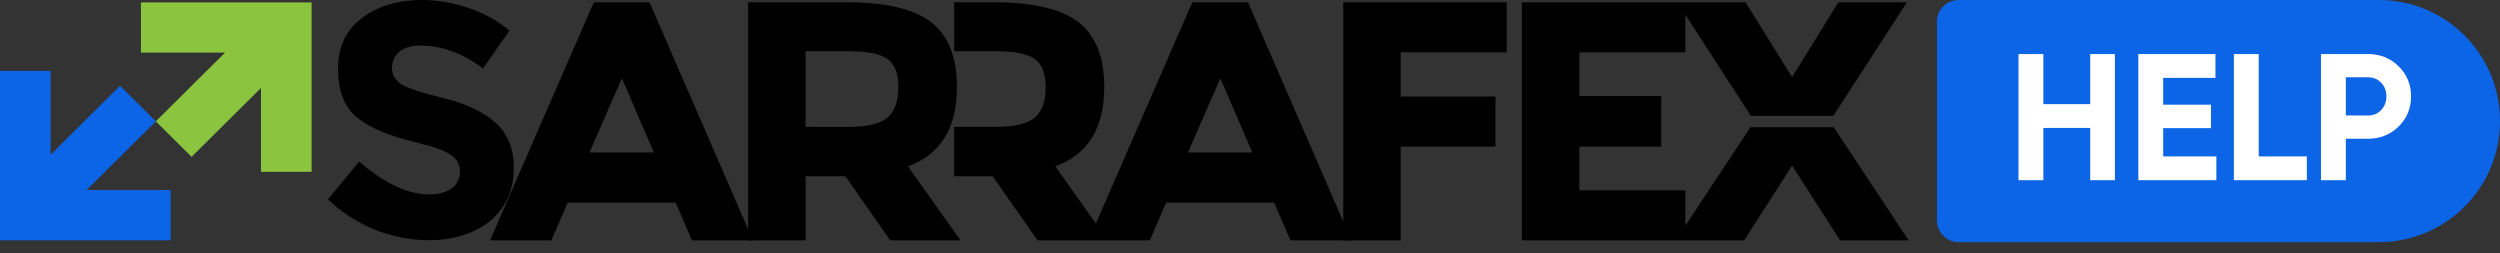 <svg xmlns="http://www.w3.org/2000/svg" width="444" height="45" viewBox="0 0 444 45" fill="none"><rect x="0" y="0" width="444" height="45" fill="#333333" stroke="none"/><path fill-rule="evenodd" clip-rule="evenodd" d="M100.829 35.977H119.992L122.904 42.695H133.729L115.35 0.397H105.473L87.027 42.693H97.918L100.829 35.977ZM104.688 27.082L110.445 13.903L116.134 27.082H104.688Z" fill="black"></path><path fill-rule="evenodd" clip-rule="evenodd" d="M143.069 22.537V9.098H150.722C153.992 9.098 156.281 9.553 157.59 10.463C158.898 11.371 159.552 13.049 159.552 15.495C159.552 17.942 158.921 19.726 157.656 20.851C156.391 21.976 154.015 22.539 150.526 22.539L143.069 22.537ZM132.867 0.397V42.693H143.071V31.301H150.135L158.111 42.693H170.593L161.254 29.548C167.052 27.427 169.953 22.731 169.953 15.46C169.953 10.179 168.437 6.348 165.406 3.967C162.376 1.586 157.308 0.397 150.201 0.397H132.867Z" fill="black"></path><path fill-rule="evenodd" clip-rule="evenodd" d="M238.562 0.397V42.693H248.766V26.033H265.6V17.14H248.766V9.293H267.592V0.397H238.562Z" fill="black"></path><path fill-rule="evenodd" clip-rule="evenodd" d="M88.82 37.409C90.447 35.361 91.258 32.827 91.258 29.803C91.258 26.38 90.168 23.705 87.988 21.777C85.808 19.848 82.745 18.404 78.801 17.439C74.857 16.475 72.34 15.64 71.249 14.931C70.159 14.223 69.614 13.268 69.614 12.069C69.614 10.869 70.06 9.904 70.95 9.178C71.843 8.451 73.061 8.084 74.606 8.084C78.452 8.084 82.176 9.443 85.785 12.156L90.482 5.429C88.421 3.698 86.004 2.36 83.228 1.417C80.454 0.473 77.679 0 74.906 0C70.664 0 67.127 1.061 64.291 3.186C61.458 5.311 60.041 8.331 60.041 12.246C60.041 16.161 61.161 19.033 63.401 20.863C65.641 22.692 69.179 24.178 74.015 25.318C77.067 26.066 79.108 26.804 80.139 27.531C81.171 28.258 81.685 29.242 81.685 30.482C81.685 31.721 81.199 32.703 80.228 33.432C79.256 34.159 77.92 34.524 76.214 34.524C72.409 34.524 68.267 32.576 63.787 28.68L58.258 35.408C59.83 36.934 61.558 38.216 63.439 39.254L63.83 39.48C65.067 40.171 66.398 40.762 67.823 41.246C70.598 42.19 73.373 42.662 76.146 42.662C80.382 42.662 83.916 41.602 86.747 39.48L86.757 39.472C87.553 38.854 88.234 38.157 88.816 37.409H88.82Z" fill="black"></path><path fill-rule="evenodd" clip-rule="evenodd" d="M0 42.679H30.31V33.759H15.371L27.672 21.549L21.317 15.242L8.986 27.482V12.592H0V42.679Z" fill="#0C64E7"></path><path fill-rule="evenodd" clip-rule="evenodd" d="M55.341 0.421H25.031V9.341H39.97L27.671 21.549L34.025 27.856L46.355 15.616V30.508H55.341V0.421Z" fill="#8BC53F"></path><path fill-rule="evenodd" clip-rule="evenodd" d="M210.978 27.082L216.733 13.903L222.424 27.082H210.978ZM183.753 10.461C185.062 11.369 185.715 13.047 185.715 15.493C185.715 17.94 185.085 19.724 183.819 20.849C182.554 21.974 180.178 22.537 176.69 22.537H169.457V31.301H176.296L184.273 42.693H204.204L207.117 35.977H226.28L229.192 42.693H240.017L221.639 0.397H211.763L193.317 42.693L194.626 39.694L187.419 29.548C193.217 27.427 196.118 22.731 196.118 15.46C196.118 11.248 195.155 7.96 193.227 5.593C192.737 4.991 192.186 4.449 191.572 3.969C188.543 1.588 183.473 0.397 176.366 0.397H169.461V9.097H176.889C180.161 9.097 182.449 9.553 183.757 10.461H183.753Z" fill="black"></path><path fill-rule="evenodd" clip-rule="evenodd" d="M310.89 22.587L299.322 40.066V33.8H280.493V26.033H295.04V17.058H280.493V9.293H299.322V2.616L310.947 20.567H325.606L338.668 0.397H326.493L318.277 13.692L310 0.397H270.289V42.693H309.754L318.277 29.401L326.796 42.693H338.971L325.663 22.587H310.89Z" fill="black"></path><path d="M344 3.846C344 1.722 345.722 0 347.846 0H422.5C434.374 0 444 9.626 444 21.5V21.5C444 33.374 434.374 43 422.5 43H347.846C345.722 43 344 41.278 344 39.154V3.846Z" fill="#0C64E7"></path><path d="M371.222 9.6H375.606V32H371.222V22.72H362.902V32H358.486V9.6H362.902V18.496H371.222V9.6ZM384.184 27.776H393.624V32H379.768V9.6H393.464V13.824H384.184V18.592H392.664V22.752H384.184V27.776ZM401.152 27.776H409.696V32H396.736V9.6H401.152V27.776ZM420.557 9.6C422.712 9.6 424.525 10.325 425.997 11.776C427.469 13.227 428.205 15.008 428.205 17.12C428.205 19.232 427.469 21.013 425.997 22.464C424.525 23.915 422.712 24.64 420.557 24.64H416.621V32H412.205V9.6H420.557ZM420.557 20.512C421.496 20.512 422.274 20.192 422.893 19.552C423.512 18.891 423.821 18.08 423.821 17.12C423.821 16.139 423.512 15.328 422.893 14.688C422.274 14.048 421.496 13.728 420.557 13.728H416.621V20.512H420.557Z" fill="white"></path></svg>